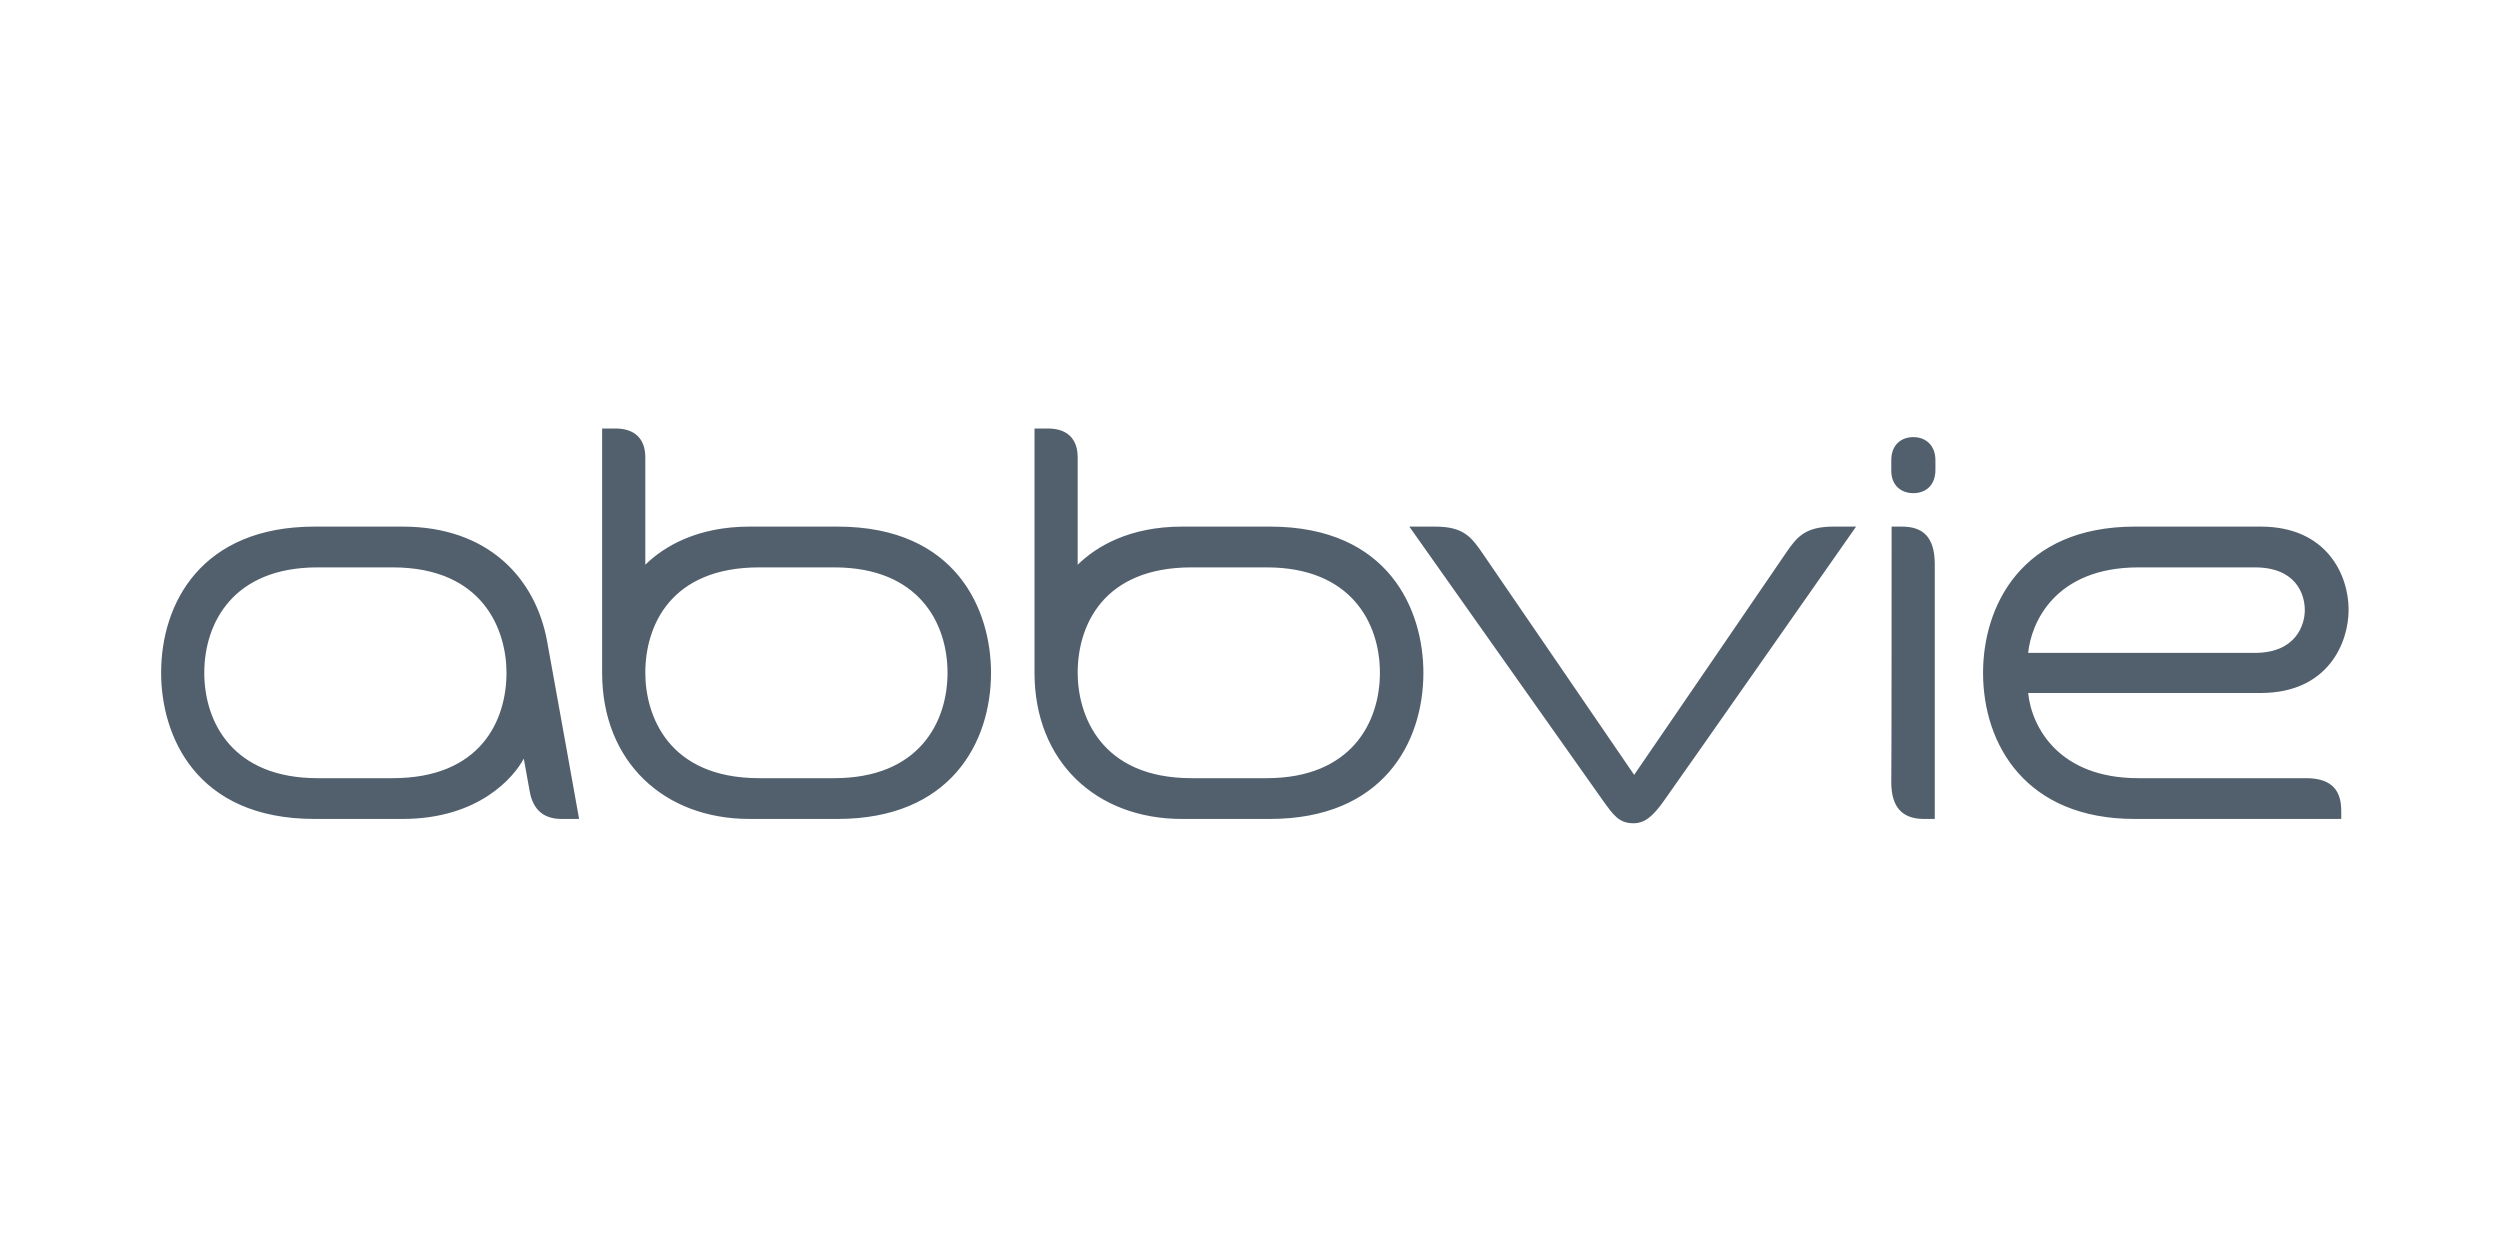 <?xml version="1.0"?>
<svg xmlns="http://www.w3.org/2000/svg" width="112" height="56" viewBox="0 0 112 56" fill="none">
<path d="M104.888 36.317C104.888 35.248 104.286 34.862 103.298 34.862H95.79C92.266 34.862 91.019 32.605 90.862 31.046H101.278C104.315 31.046 105.218 28.774 105.218 27.319C105.218 25.76 104.243 23.592 101.278 23.592H95.647C90.518 23.592 88.841 27.2 88.841 30.14C88.841 33.362 90.761 36.689 95.633 36.689H104.888V36.317ZM95.805 25.419H101.02C102.825 25.419 103.255 26.577 103.255 27.334C103.255 28.002 102.854 29.249 101.02 29.249H90.862C90.991 27.928 92.037 25.419 95.805 25.419ZM74.557 35.857C74.027 36.614 73.654 36.882 73.181 36.882C72.522 36.882 72.279 36.51 71.806 35.857C70.674 34.253 63.138 23.592 63.138 23.592H64.298C65.559 23.592 65.917 24.052 66.433 24.81C66.662 25.136 73.21 34.714 73.21 34.714C73.21 34.714 79.758 25.151 80.016 24.765C80.503 24.052 80.875 23.592 82.136 23.592H83.153C83.153 23.592 75.488 34.55 74.557 35.857ZM25.156 36.689C24.368 36.689 23.866 36.288 23.723 35.412L23.465 33.986C23.035 34.803 21.459 36.689 18.035 36.689H14.095C8.736 36.689 7.218 32.917 7.218 30.14C7.218 27.007 9.037 23.592 14.095 23.592H18.035C21.875 23.592 23.995 25.909 24.511 28.73C24.941 31.091 25.944 36.689 25.944 36.689H25.156ZM17.591 25.419H14.224C10.441 25.419 9.152 27.913 9.152 30.14C9.152 32.368 10.441 34.862 14.224 34.862H17.591C21.545 34.862 22.691 32.264 22.691 30.14C22.691 28.24 21.66 25.419 17.591 25.419ZM85.718 22.093C86.277 22.093 86.707 21.736 86.707 21.053V20.622C86.707 19.939 86.263 19.583 85.718 19.583C85.174 19.583 84.729 19.925 84.729 20.622V21.053C84.715 21.736 85.159 22.093 85.718 22.093ZM84.744 23.592H85.202C86.105 23.592 86.678 24.008 86.678 25.285V36.689H86.191C85.202 36.689 84.729 36.139 84.729 35.04C84.744 34.877 84.744 23.592 84.744 23.592ZM28.91 25.3C29.741 24.483 31.231 23.592 33.58 23.592H37.52C42.879 23.592 44.398 27.364 44.398 30.14C44.398 33.273 42.578 36.689 37.52 36.689H33.58C29.741 36.689 26.975 34.12 26.975 30.14V19.197H27.577C28.437 19.197 28.91 19.657 28.91 20.489V25.3ZM34.01 34.862H37.377C41.16 34.862 42.449 32.368 42.449 30.14C42.449 27.913 41.16 25.419 37.377 25.419H34.01C30.056 25.419 28.91 28.017 28.91 30.14C28.91 32.041 29.927 34.862 34.01 34.862ZM48.28 25.3C49.111 24.483 50.601 23.592 52.951 23.592H56.891C62.25 23.592 63.768 27.364 63.768 30.14C63.768 33.273 61.949 36.689 56.891 36.689H52.951C49.111 36.689 46.346 34.12 46.346 30.14V19.197H46.948C47.808 19.197 48.28 19.657 48.28 20.489V25.3ZM53.381 34.862H56.748C60.53 34.862 61.82 32.368 61.82 30.14C61.82 27.913 60.53 25.419 56.748 25.419H53.381C49.427 25.419 48.28 28.017 48.28 30.14C48.28 32.041 49.312 34.862 53.381 34.862Z" fill="#52606D"/>
</svg>
